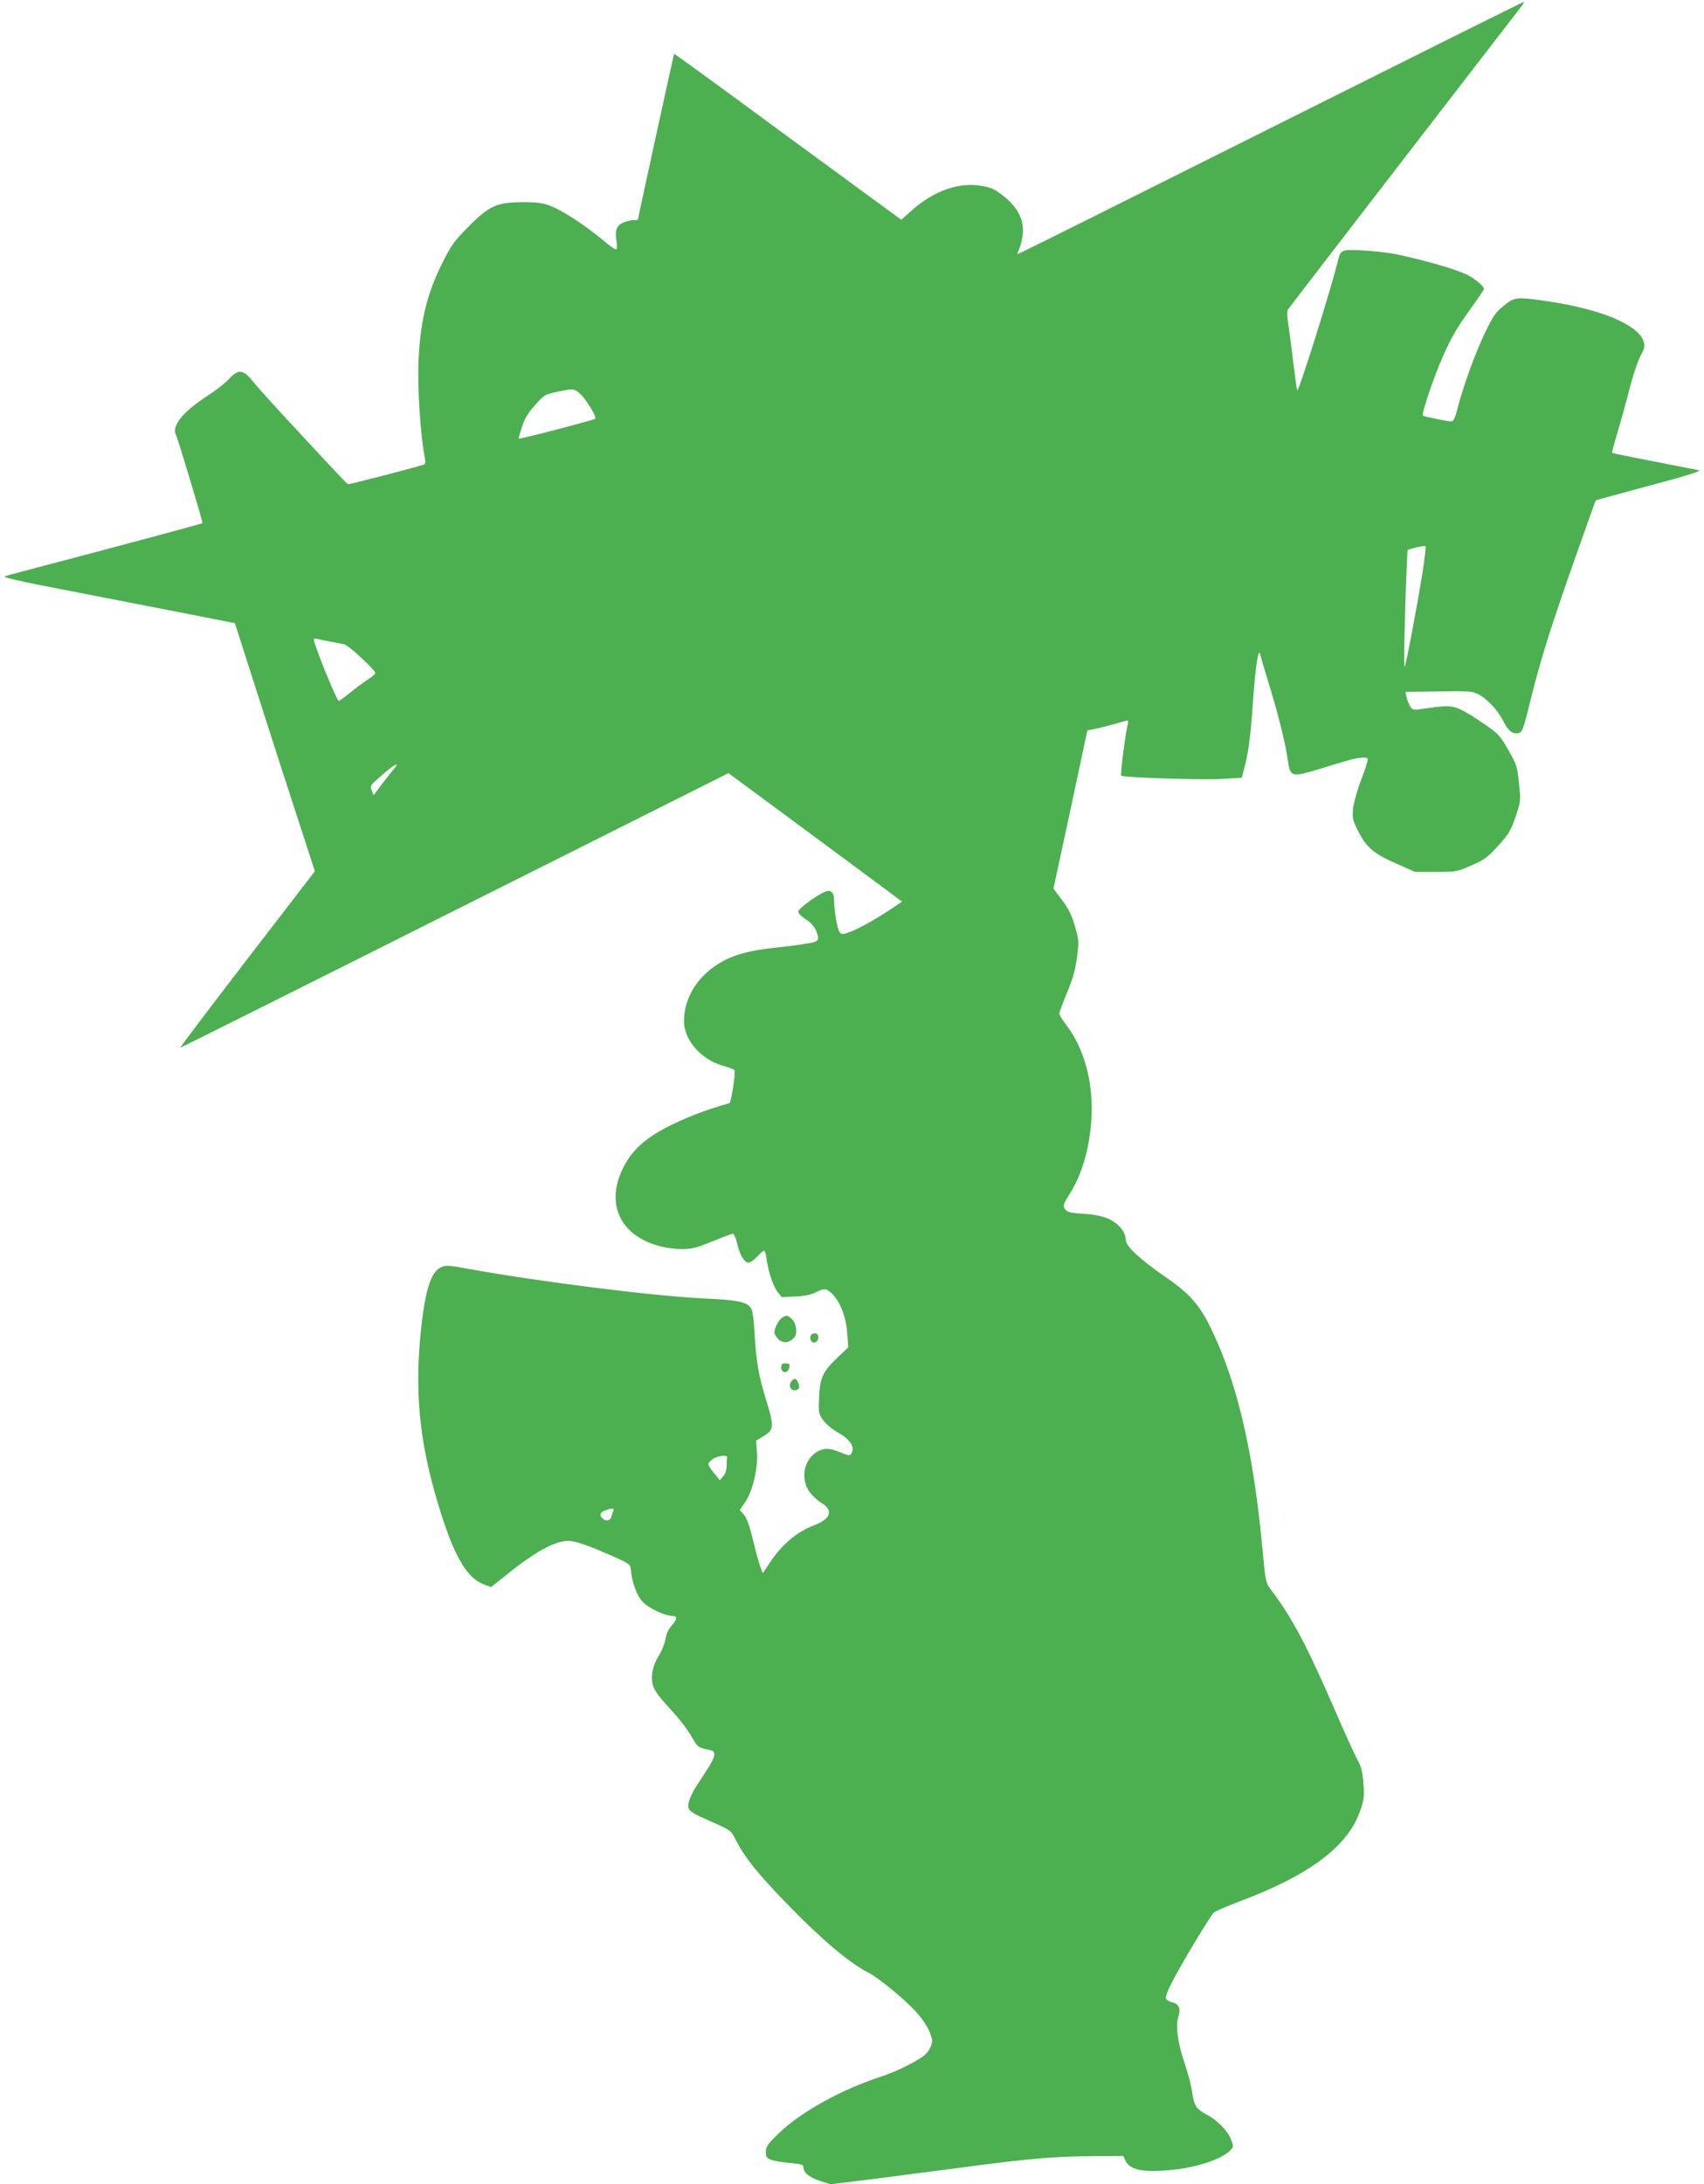<?xml version="1.0" standalone="no"?>
<!DOCTYPE svg PUBLIC "-//W3C//DTD SVG 20010904//EN"
 "http://www.w3.org/TR/2001/REC-SVG-20010904/DTD/svg10.dtd">
<svg version="1.0" xmlns="http://www.w3.org/2000/svg"
 width="999pt" height="1280pt" viewBox="0 0 999 1280"
 preserveAspectRatio="xMidYMid meet">
<g transform="translate(0,1280) scale(0.1,-0.1)"
fill="#4caf50" stroke="none">
<path d="M7450 12050 c-811 -406 -1478 -739 -1483 -739 -4 -1 -1 12 8 29 8 16
18 56 21 88 9 82 -30 159 -114 224 -51 40 -70 49 -130 59 -132 22 -275 -29
-403 -141 l-65 -58 -665 487 c-365 269 -665 487 -667 486 -2 -2 -212 -964
-212 -972 0 -2 -11 -3 -25 -3 -14 0 -41 -6 -60 -14 -39 -17 -51 -46 -41 -107
4 -22 4 -44 1 -50 -4 -5 -39 18 -78 52 -99 83 -233 172 -304 200 -48 19 -77
24 -163 24 -156 0 -200 -19 -323 -143 -89 -90 -101 -107 -161 -228 -86 -176
-125 -342 -133 -579 -5 -153 12 -411 36 -538 7 -39 6 -47 -8 -51 -81 -25 -435
-116 -441 -114 -7 3 -136 140 -420 448 -58 63 -123 136 -144 163 -51 62 -81
64 -133 6 -20 -22 -77 -67 -127 -99 -145 -94 -212 -178 -184 -230 12 -24 159
-512 155 -516 -4 -4 -553 -151 -912 -245 -126 -33 -238 -63 -248 -67 -12 -5
101 -31 310 -71 705 -137 930 -181 984 -192 l56 -11 148 -462 c81 -253 187
-581 235 -727 l86 -265 -398 -517 c-218 -284 -395 -517 -391 -517 3 0 728 362
1610 805 l1604 804 509 -376 509 -377 -48 -32 c-93 -63 -206 -127 -256 -145
-44 -16 -51 -16 -62 -3 -14 19 -33 125 -33 187 0 52 -21 67 -62 47 -61 -31
-148 -97 -148 -112 0 -10 18 -29 40 -43 43 -27 64 -55 74 -98 6 -23 2 -29 -21
-38 -16 -6 -107 -20 -203 -30 -135 -15 -195 -27 -260 -50 -181 -65 -300 -216
-300 -385 0 -108 100 -223 226 -259 36 -10 67 -22 70 -26 8 -14 -19 -191 -30
-194 -129 -37 -215 -69 -324 -120 -155 -74 -238 -144 -293 -248 -112 -210 -31
-402 198 -467 38 -12 98 -20 139 -20 60 0 86 6 180 45 60 24 114 45 121 45 6
0 17 -25 24 -55 15 -68 43 -115 67 -115 10 0 33 16 51 35 17 19 35 35 40 35 5
0 12 -21 15 -47 12 -81 37 -156 63 -192 l26 -33 81 4 c57 3 94 11 124 27 30
15 47 19 60 12 62 -33 112 -141 119 -255 l6 -82 -63 -60 c-86 -82 -103 -118
-108 -232 -4 -86 -3 -95 21 -131 15 -22 49 -52 81 -71 82 -46 111 -90 86 -130
-7 -12 -16 -11 -62 8 -65 27 -98 28 -139 3 -75 -46 -97 -153 -46 -230 16 -23
48 -54 73 -69 72 -44 55 -94 -46 -132 -103 -39 -195 -119 -270 -238 l-28 -42
-14 37 c-8 21 -28 91 -43 157 -20 83 -36 127 -53 148 l-25 29 31 45 c43 61 76
195 70 290 l-5 71 43 26 c62 38 64 56 16 211 -45 145 -59 227 -68 391 -3 61
-10 122 -16 137 -17 46 -71 59 -273 68 -291 13 -965 97 -1390 174 -119 22
-132 22 -162 8 -60 -29 -95 -148 -119 -407 -34 -366 3 -670 128 -1055 79 -243
150 -359 242 -394 l45 -17 82 65 c173 141 292 206 372 206 38 0 121 -29 257
-89 97 -43 105 -49 108 -76 7 -81 36 -159 72 -195 36 -36 129 -80 170 -80 32
0 32 -17 0 -54 -21 -23 -34 -51 -39 -83 -4 -26 -22 -70 -39 -97 -37 -58 -49
-123 -33 -177 7 -23 38 -67 79 -111 81 -88 120 -138 155 -200 27 -47 33 -51
94 -63 51 -10 43 -36 -50 -175 -59 -87 -80 -140 -69 -171 6 -15 43 -36 128
-73 116 -51 120 -54 144 -102 57 -112 131 -204 320 -398 192 -197 354 -333
460 -386 63 -32 226 -167 289 -240 30 -34 62 -83 72 -111 17 -45 18 -52 4 -86
-10 -25 -30 -47 -58 -64 -67 -43 -157 -84 -232 -109 -233 -76 -471 -208 -597
-330 -68 -66 -78 -80 -78 -111 0 -31 4 -36 33 -47 18 -7 68 -15 110 -18 62 -6
77 -10 77 -23 0 -33 31 -60 94 -81 l64 -21 244 30 c133 17 362 47 508 66 396
53 555 67 770 69 l195 1 13 -27 c25 -53 97 -70 248 -57 162 13 319 64 370 120
16 17 16 22 0 63 -19 49 -83 114 -143 144 -59 31 -73 53 -84 130 -5 39 -26
117 -45 174 -40 117 -53 217 -35 271 15 46 1 75 -39 83 -16 4 -31 13 -35 22
-3 8 11 47 31 86 53 105 230 400 251 418 10 8 81 39 158 68 407 153 629 322
700 530 22 64 24 83 18 159 -5 68 -12 97 -34 136 -15 28 -76 160 -134 295
-166 382 -248 536 -375 705 -30 40 -31 47 -50 250 -52 551 -144 949 -291 1260
-72 154 -130 220 -276 321 -151 104 -233 181 -233 218 0 43 -40 94 -95 120
-35 17 -76 26 -135 31 -104 7 -117 11 -130 35 -8 15 -2 31 29 80 54 83 95 195
115 315 45 263 -4 509 -135 681 -21 28 -39 56 -39 63 0 6 20 61 45 122 35 83
49 134 59 209 12 94 11 102 -12 182 -18 62 -36 100 -75 152 l-51 68 100 464
99 464 35 6 c29 5 82 19 192 50 14 4 15 0 7 -33 -13 -56 -42 -284 -36 -289 10
-11 484 -26 591 -19 l116 7 11 41 c28 105 40 189 54 398 15 213 33 330 43 284
2 -11 24 -83 47 -160 56 -179 101 -360 114 -454 14 -105 21 -107 176 -61 55
17 129 40 165 50 36 11 80 20 99 20 31 0 33 -2 26 -27 -3 -16 -22 -70 -42
-122 -19 -52 -38 -121 -41 -153 -4 -51 -1 -66 26 -120 51 -103 91 -138 223
-197 l116 -51 121 0 c118 0 124 1 208 38 76 33 94 46 157 115 63 70 74 88 102
170 31 91 31 93 20 197 -10 100 -13 109 -63 196 -50 87 -56 93 -158 163 -64
44 -124 78 -152 85 -44 11 -66 10 -198 -9 -48 -7 -53 -6 -67 16 -8 13 -18 38
-21 54 l-6 30 194 3 c178 3 198 1 233 -17 52 -26 116 -95 147 -158 28 -57 56
-78 90 -69 21 5 28 25 69 193 57 232 121 436 267 848 62 176 114 321 115 322
1 2 143 40 316 87 218 58 306 86 289 90 -14 3 -133 26 -265 52 -132 25 -242
48 -244 50 -2 1 13 56 32 121 20 65 47 163 61 218 30 121 60 208 84 249 69
116 -165 243 -553 300 -184 27 -195 26 -258 -25 -48 -38 -63 -60 -111 -159
-56 -116 -128 -314 -162 -447 -14 -55 -23 -73 -36 -73 -20 0 -160 29 -166 34
-10 10 67 236 121 356 44 99 84 167 149 257 48 66 88 125 88 130 0 15 -52 59
-95 81 -67 33 -230 81 -415 121 -78 17 -274 32 -305 23 -25 -7 -31 -16 -42
-63 -42 -171 -229 -767 -238 -757 -2 2 -13 82 -25 178 -11 96 -25 200 -30 230
-4 30 -5 60 0 65 50 68 1333 1731 1358 1763 19 23 30 42 26 41 -5 0 -673 -333
-1484 -739z m-4047 -1560 c33 -29 96 -134 87 -144 -9 -8 -450 -123 -450 -117
0 3 9 34 20 69 15 47 34 80 76 127 54 61 58 63 127 78 100 21 102 21 140 -13z
m4937 -1043 c-29 -186 -98 -548 -105 -556 -6 -6 0 300 11 555 l6 132 51 14
c29 7 54 10 55 5 2 -4 -6 -72 -18 -150z m-6405 -407 c33 -6 70 -13 83 -16 25
-5 182 -150 182 -168 0 -6 -19 -23 -43 -38 -23 -15 -71 -50 -105 -78 -35 -28
-65 -50 -67 -48 -20 23 -145 332 -145 360 0 5 8 7 18 4 9 -2 44 -10 77 -16z
m378 -742 c-11 -13 -43 -54 -72 -91 l-51 -68 -11 28 c-10 26 -7 31 35 68 62
56 99 84 110 85 5 0 0 -10 -11 -22z m1950 -4040 c-2 -5 -3 -26 -3 -47 0 -24
-7 -48 -20 -62 l-20 -24 -20 25 c-56 68 -57 70 -25 97 28 22 94 30 88 11z
m-668 -315 c-4 -10 -10 -26 -12 -35 -6 -21 -33 -24 -51 -6 -19 19 -14 36 16
46 42 16 55 14 47 -5z"/>
<path d="M4587 5079 c-20 -12 -47 -61 -47 -87 0 -10 11 -29 24 -41 27 -25 63
-22 92 10 22 24 13 87 -17 112 -24 20 -28 20 -52 6z"/>
<path d="M4763 4983 c-18 -7 -16 -43 3 -50 18 -7 35 14 31 36 -2 16 -16 22
-34 14z"/>
<path d="M4580 4785 c0 -29 34 -36 44 -9 10 27 7 34 -19 34 -20 0 -25 -5 -25
-25z"/>
<path d="M4640 4705 c-25 -30 5 -68 38 -47 9 7 10 15 3 35 -12 30 -23 34 -41
12z"/>
</g>
</svg>
